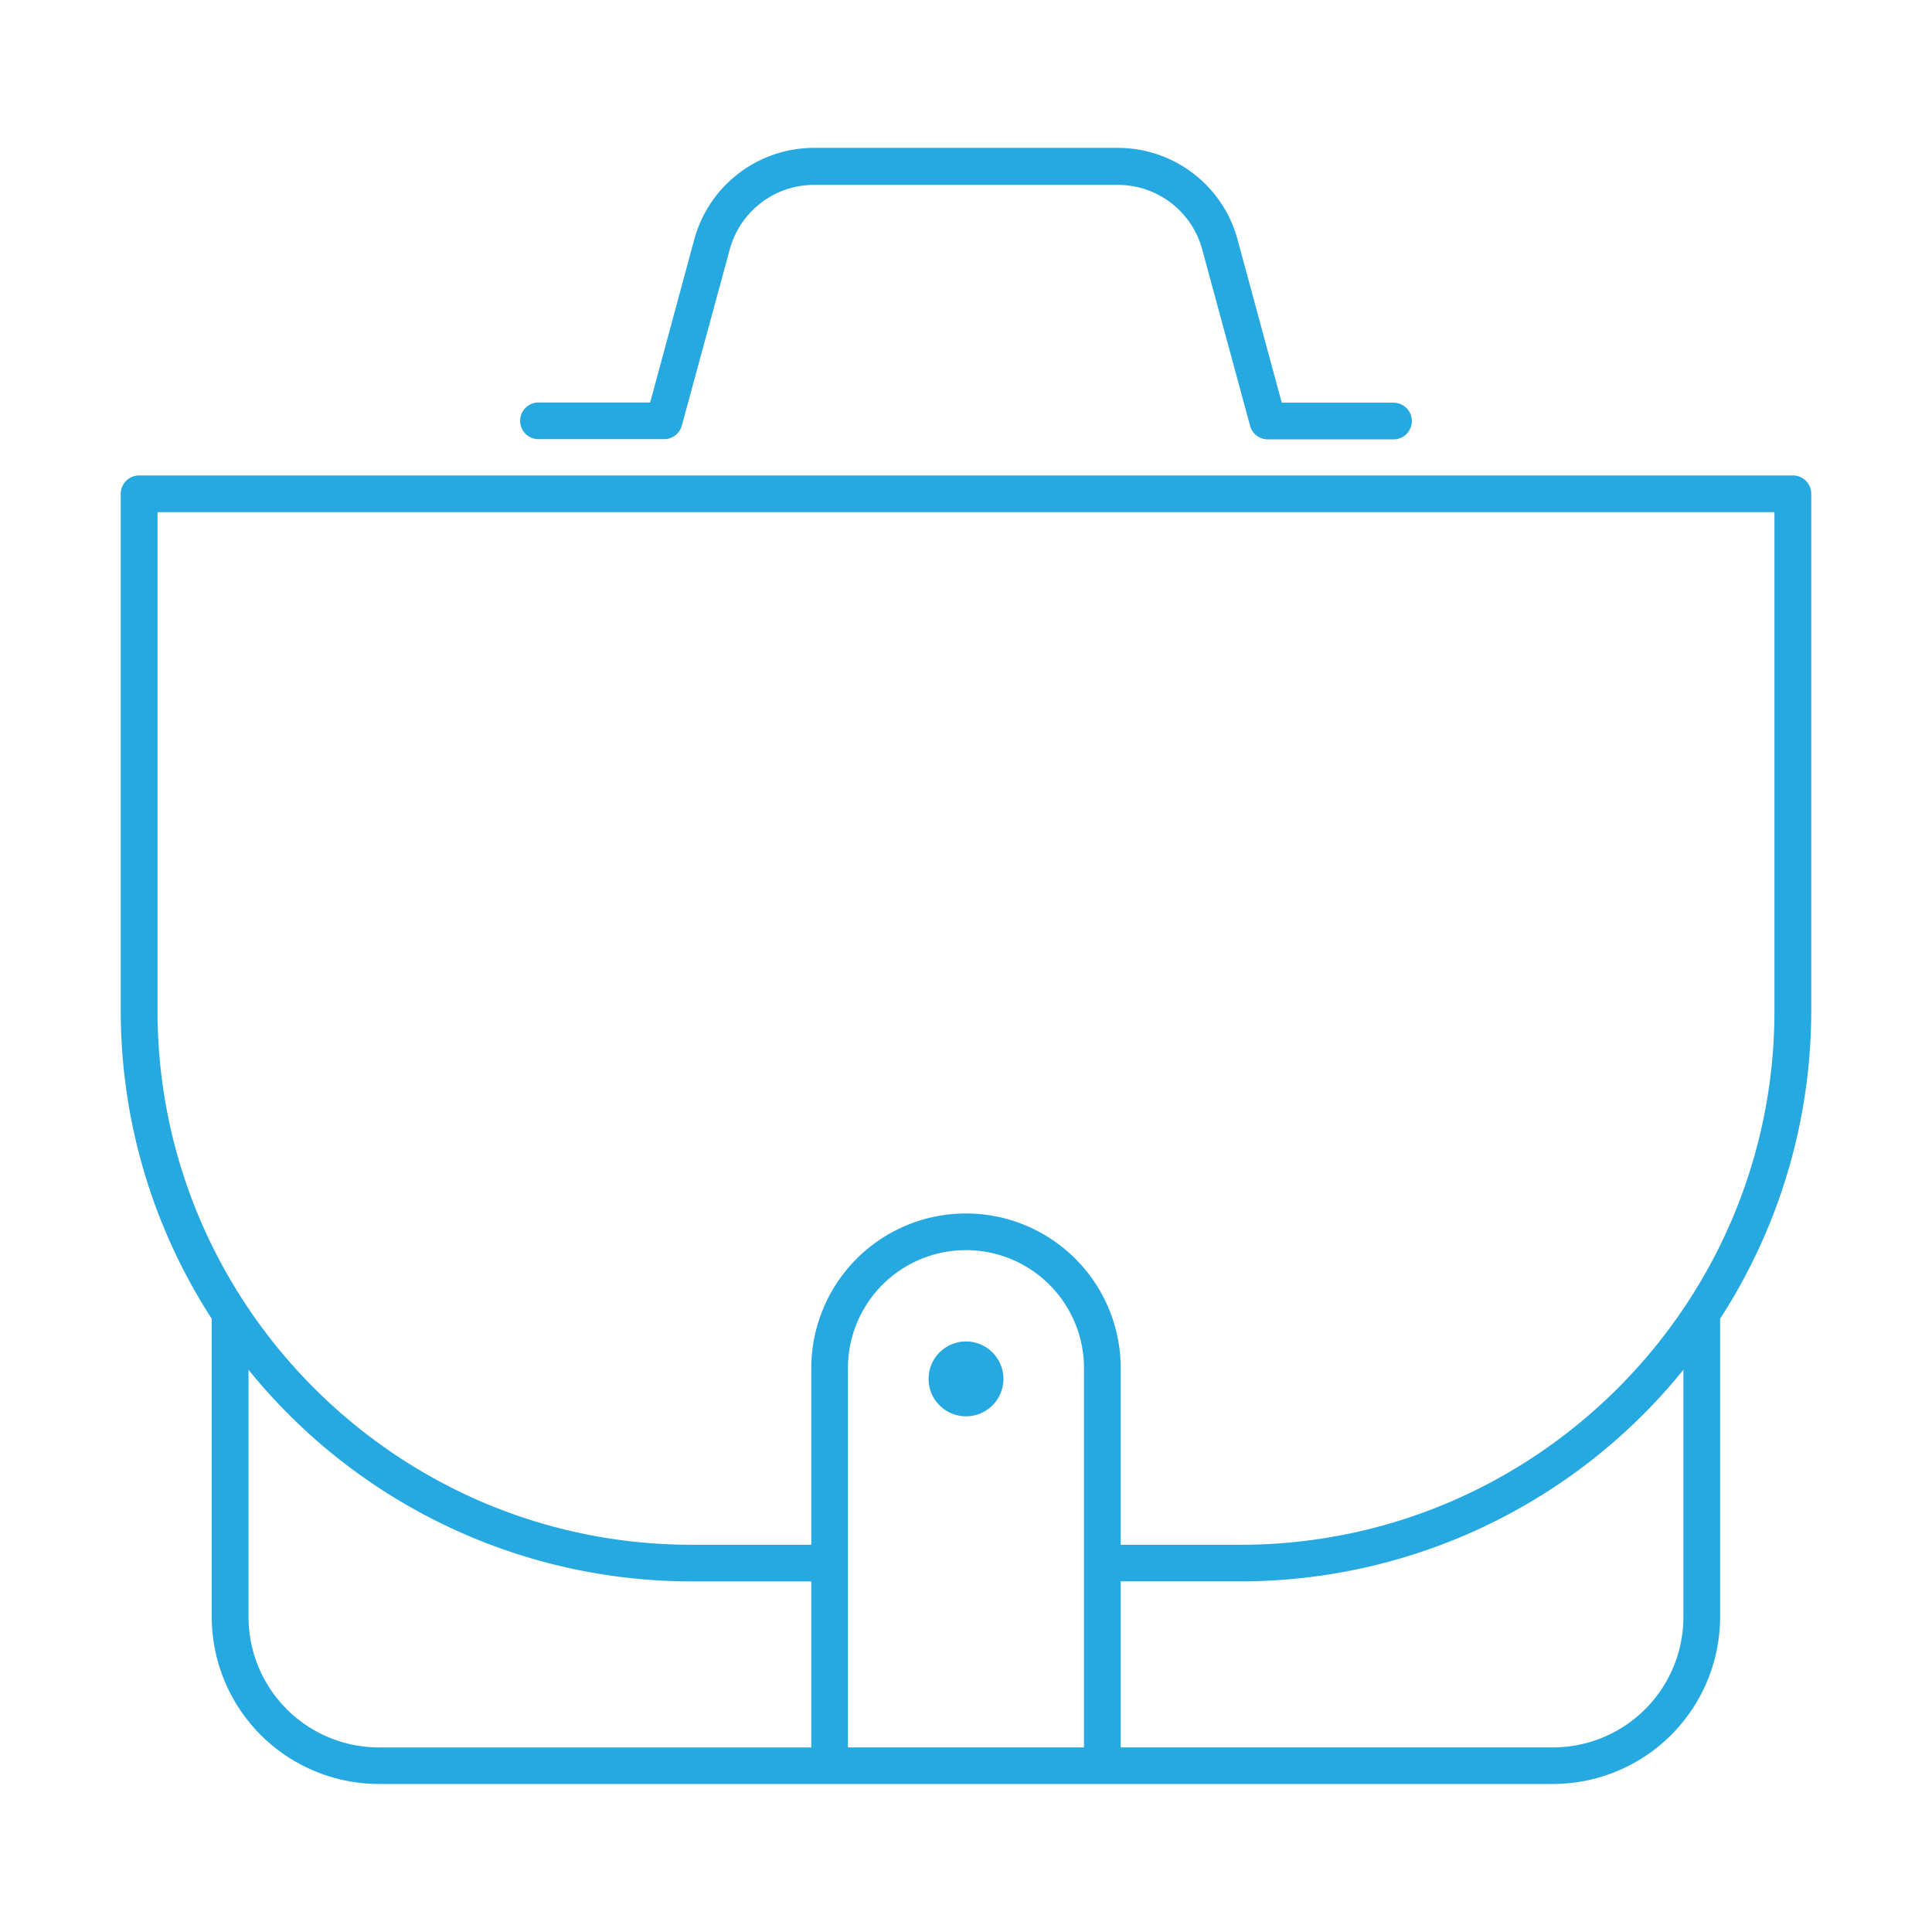<svg xmlns="http://www.w3.org/2000/svg" data-name="Layer 1" id="Layer_1" viewBox="0 0 512 512" width="300" height="300" version="1.1" xmlns:xlink="http://www.w3.org/1999/xlink" xmlns:svgjs="http://svgjs.dev/svgjs"><g transform="matrix(1,0,0,1,0,0)"><title/><path d="M480,130.87a4.86,4.86,0,0,0-4.86-4.87H36.89A4.86,4.86,0,0,0,32,130.87v137a150.14,150.14,0,0,0,24.11,81.61v79a44.34,44.34,0,0,0,44.29,44.29H411.57a44.33,44.33,0,0,0,44.28-44.29v-79A150.25,150.25,0,0,0,480,267.87ZM65.86,428.52V363a151,151,0,0,0,117.41,56.09H215v44H100.43A34.6,34.6,0,0,1,65.86,428.52Zm158.85,34.56V362.58a31.28,31.28,0,1,1,62.56,0v100.5Zm221.41-34.56a34.59,34.59,0,0,1-34.55,34.56H297v-44h31.73A150.94,150.94,0,0,0,446.12,363Zm24.13-160.65c0,78-63.48,141.51-141.52,141.51H297v-46.8a41,41,0,1,0-82,0v46.8H183.27c-78,0-141.52-63.48-141.52-141.51V135.73h428.5Z" fill="#26a9e0ff" data-original-color="#000000ff" stroke="none"/><path d="M256,355.5a9.92,9.92,0,1,0,9.92,9.92A9.92,9.92,0,0,0,256,355.5Z" fill="#26a9e0ff" data-original-color="#000000ff" stroke="none"/><path d="M142.7,116.38H176a4.86,4.86,0,0,0,4.69-3.59L193.42,66a23.15,23.15,0,0,1,22.28-17h80.58a23.13,23.13,0,0,1,22.29,17l12.72,46.85a4.84,4.84,0,0,0,4.68,3.59H369.3a4.86,4.86,0,1,0,0-9.72H339.68L327.94,63.4a32.85,32.85,0,0,0-31.66-24.21H215.7A32.89,32.89,0,0,0,184,63.4L172.3,106.66H142.7a4.86,4.86,0,1,0,0,9.72Z" fill="#26a9e0ff" data-original-color="#000000ff" stroke="none"/></g></svg>